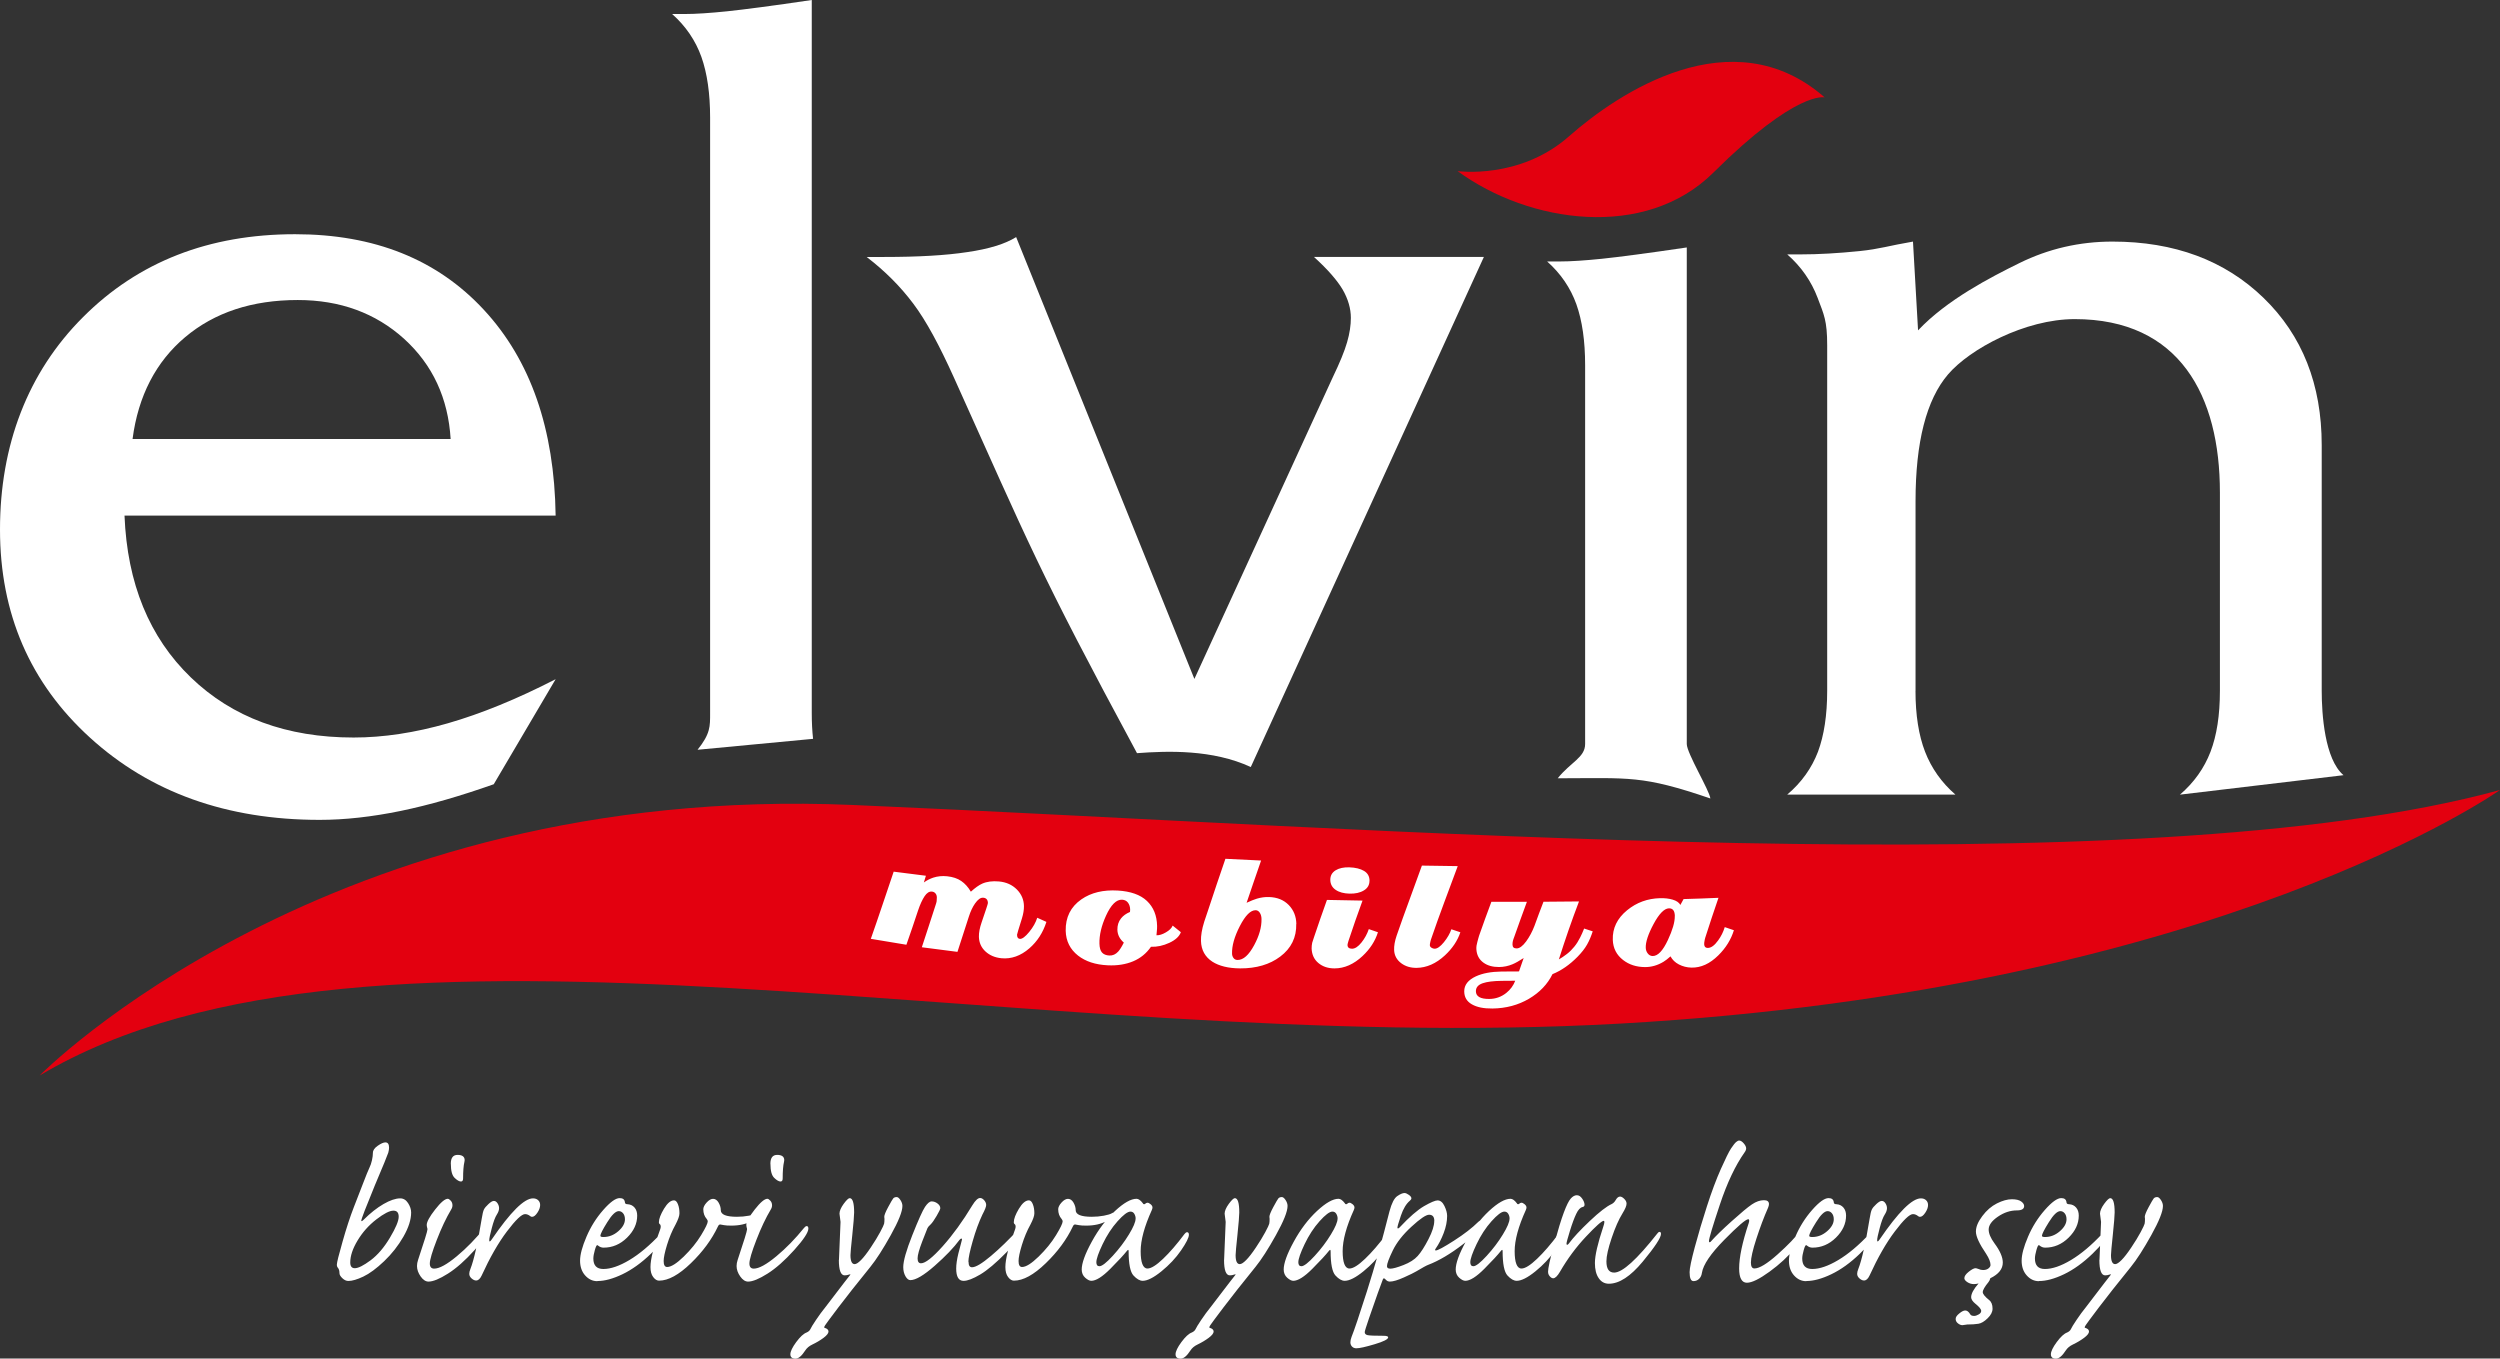 <?xml version="1.0" encoding="UTF-8"?>
<svg id="Layer_1" xmlns="http://www.w3.org/2000/svg" viewBox="0 0 477.88 259.68">
  <rect x="0" y="0" width="477.88" height="259.68" fill="#333333" stroke="none"/>
  <defs>
    <style>
      .cls-1 {
        fill: #e3000f;
        fill-rule: evenodd;
      }

      .cls-2 {
        fill: #fff;
      }
    </style>
  </defs>
  <path class="cls-2" d="M25.34,83.91h60.8c-.48-7.8-3.43-14.17-8.89-19.14-5.46-4.93-12.24-7.42-20.33-7.42-8.73,0-15.91,2.37-21.53,7.1-5.58,4.7-8.97,11.22-10.05,19.45M23.8,98.56c.52,12.97,4.75,23.29,12.69,30.94,7.93,7.65,18.3,11.48,31.1,11.48,5.69,0,11.71-.91,18.04-2.73,6.32-1.82,13.21-4.63,20.58-8.42l-11.83,20.08c-6.4,2.26-12.31,3.97-17.78,5.1-5.5,1.13-10.67,1.71-15.49,1.71-17.78,0-32.41-5.25-43.9-15.71C5.73,130.56,0,117.29,0,101.22s5.28-30.03,15.87-40.6c10.55-10.57,24.06-15.85,40.53-15.85,15.16,0,27.17,4.81,36.11,14.47,8.91,9.62,13.47,22.74,13.7,39.32H23.8Z"/>
  <path class="cls-2" d="M155.17,136.3c0,1.75.08,3.4.25,4.93l-22.08,2.09c2.46-3.08,2.4-4.45,2.4-7.03V22.52c0-4.65-.56-8.53-1.67-11.65-1.12-3.13-2.99-5.88-5.59-8.19h2.31c2.24,0,4.95-.19,8.19-.52,3.24-.34,8.61-1.04,16.19-2.16v136.3Z"/>
  <path class="cls-2" d="M283.65,49.11l-44.56,97.51c-7.3-3.38-15.86-3.09-21.75-2.65-18.98-35.19-20.67-40.02-35.02-71.85-2.75-6.09-5.27-10.79-7.74-14.07-2.45-3.27-5.41-6.25-8.92-8.93h3.35c6.48,0,11.78-.3,15.89-.93,4.15-.6,7.24-1.56,9.34-2.87l34.07,84.46,26.45-57.66c1.33-2.76,2.25-4.99,2.74-6.7.5-1.71.72-3.28.72-4.65,0-1.79-.53-3.61-1.56-5.4-1.03-1.75-2.86-3.87-5.49-6.25h32.47Z"/>
  <path class="cls-2" d="M366.15,132.05c0,4.64.62,8.52,1.83,11.65,1.21,3.12,3.14,5.88,5.8,8.19h-32.15c2.73-2.31,4.68-5.06,5.88-8.19,1.16-3.13,1.76-7,1.76-11.65v-66.04c0-4.73-.62-5.87-1.83-9.08-1.21-3.19-3.14-5.96-5.8-8.3h2.43c3.59,0,7.38-.23,11.34-.63,4-.41,5.51-1.01,10.26-1.82l.97,16.97c5.5-5.84,13.84-10.14,19.41-12.88,5.53-2.72,11.45-4.09,17.74-4.09,11.83,0,21.48,3.58,28.89,10.76,7.41,7.18,11.12,16.57,11.12,28.14v46.97c0,4.44.56,13.08,4.17,16.13l-31.27,3.72c2.69-2.31,4.64-5.06,5.84-8.19,1.2-3.13,1.8-7,1.8-11.65v-37.93c0-18.46-7.68-33.13-27.76-33.13-9.51,0-20.09,5.74-24.21,10.57-4.14,4.84-6.21,12.92-6.21,24.23v36.26Z"/>
  <path class="cls-2" d="M322.43,142.22c0,1.75,4.35,8.88,4.51,10.41-13.08-4.47-15.38-3.88-29.18-3.86,2.46-3.08,5.24-3.97,5.24-6.55v-72.4c0-4.65-.56-8.53-1.67-11.65-1.12-3.13-2.99-5.88-5.59-8.19h2.31c2.24,0,4.95-.19,8.19-.52,3.24-.34,8.61-1.04,16.19-2.16v94.92Z"/>
  <path class="cls-1" d="M278.62,32.71s11.88,1.66,21.27-6.63c9.39-8.29,31.22-22.93,48.9-7.46,0,0-5.33-1.46-21.27,14.37-13.01,12.92-35.16,9.75-48.9-.28"/>
  <path class="cls-1" d="M7.57,205.59s55.01-56,155.37-51.72c100.37,4.29,245.89,16.07,314.93-2.86,0,0-53.83,38.22-168.13,44.65-114.3,6.43-238.68-27.83-302.17,9.93"/>
  <path class="cls-2" d="M320.15,175.1c-.02-1-.39-1.49-1.14-1.47-.88.03-1.87,1.03-2.93,3.01-1.05,1.96-1.54,3.49-1.49,4.56.02.41.15.77.4,1.08.24.3.54.46.92.47,1,0,1.95-1.01,2.91-3.06.87-1.87,1.34-3.4,1.32-4.59M331.44,177.81c-.54,1.76-1.52,3.37-2.98,4.81-1.62,1.6-3.32,2.38-5.14,2.34-.87-.02-1.67-.23-2.39-.6-.73-.38-1.25-.89-1.61-1.55-.51.46-.95.8-1.33,1.03-1.15.7-2.35,1.03-3.56,1.02-1.65-.01-3.03-.47-4.17-1.35-1.24-.96-1.91-2.23-1.97-3.84-.08-2.23.84-4.12,2.73-5.67,1.82-1.49,3.92-2.25,6.3-2.31.88-.02,1.68.06,2.42.28.74.22,1.21.55,1.47,1.01.21-.37.4-.74.61-1.12,2.23-.06,4.44-.14,6.67-.24-.89,2.56-1.72,5.11-2.53,7.63-.06.17-.09.38-.14.62-.05.25-.07.47-.06.66.03.45.25.67.69.67.63,0,1.29-.48,1.97-1.43.57-.78,1-1.64,1.27-2.55.57.2,1.14.39,1.73.59ZM289.64,187.47c-.87,0-1.72.01-2.56.02-1.62.02-2.84.17-3.67.46-.86.3-1.29.8-1.29,1.52,0,1,.86,1.5,2.57,1.48,1.21-.01,2.3-.4,3.24-1.15.81-.65,1.36-1.42,1.71-2.33ZM304.46,178c-.3.93-.65,1.79-1.09,2.56-.45.79-1.05,1.54-1.81,2.32-1.51,1.54-3.12,2.65-4.8,3.33-.95,1.93-2.44,3.49-4.5,4.71-2.05,1.2-4.38,1.83-6.98,1.86-1.65.02-2.95-.24-3.93-.8-.98-.56-1.46-1.39-1.46-2.5,0-1.21.75-2.16,2.21-2.84,1.29-.6,2.93-.9,4.91-.93,1.11-.01,2.23-.02,3.35-.02.3-.85.59-1.7.89-2.56-.86.55-1.55.95-2.13,1.19-.81.34-1.67.52-2.57.53-1.2,0-2.18-.26-2.96-.82-.86-.61-1.32-1.48-1.38-2.61-.02-.44.05-.9.19-1.37.14-.47.22-.88.33-1.19.76-2.17,1.54-4.32,2.35-6.48,2.26,0,4.53,0,6.79,0-.84,2.25-1.63,4.5-2.43,6.74-.09.25-.19.49-.25.74-.06.25-.08.49-.07.74.02.46.26.69.79.69.55,0,1.16-.45,1.81-1.33.65-.89,1.18-1.89,1.6-2.99.57-1.53,1.11-3.07,1.72-4.6,2.25-.01,4.51-.03,6.79-.06-.7,1.85-1.38,3.7-2.02,5.55-.63,1.84-1.25,3.69-1.83,5.53.48-.27.99-.61,1.53-1.03.55-.42,1-.89,1.42-1.4s.79-1.1,1.13-1.78c.23-.45.48-1.01.75-1.69.52.18,1.07.35,1.62.53ZM279.15,178.21c-.54,1.62-1.52,3.08-2.95,4.41-1.69,1.57-3.51,2.37-5.42,2.39-1.13.01-2.11-.28-2.91-.87-.88-.65-1.34-1.5-1.38-2.55-.03-.78.12-1.69.48-2.74.78-2.25,1.57-4.48,2.4-6.71.83-2.23,1.64-4.46,2.43-6.68,2.28.03,4.56.06,6.85.1-.86,2.33-1.74,4.66-2.61,7.01-.86,2.33-1.72,4.69-2.52,7.05-.07.2-.09.4-.14.58-.05.18-.06.35-.06.49,0,.18.11.34.31.47.2.13.42.2.6.19.52,0,1.1-.42,1.78-1.25.67-.83,1.14-1.65,1.42-2.47.57.2,1.16.39,1.73.58ZM263.4,178.19c-.54,1.72-1.53,3.23-2.95,4.56-1.66,1.56-3.46,2.36-5.35,2.36-1.25,0-2.26-.34-3.08-1.02-.83-.69-1.25-1.61-1.3-2.77-.01-.38.04-.75.11-1.11.02-.08.13-.44.35-1.08.81-2.38,1.61-4.75,2.47-7.11,2.27.04,4.53.09,6.8.13-.94,2.56-1.83,5.12-2.68,7.69-.05.16-.08.29-.11.38-.05.17-.08.31-.08.44.02.46.3.68.86.69.57,0,1.17-.39,1.81-1.19.63-.79,1.09-1.65,1.4-2.56.59.2,1.17.4,1.74.6ZM261.78,168.36c0,.81-.36,1.42-1.08,1.85-.72.44-1.65.64-2.75.61-1.07-.03-1.96-.26-2.63-.72-.67-.45-1.03-1.1-1.03-1.94,0-.8.35-1.39,1.03-1.81.66-.4,1.54-.59,2.59-.56,1.2.04,2.13.27,2.83.69.7.42,1.04,1.04,1.05,1.86ZM241.14,175.67c0-.47-.12-.87-.32-1.19-.21-.32-.47-.48-.79-.49-.97-.02-1.97.98-3.03,3.03-1.05,2.04-1.54,3.81-1.49,5.3.01.32.12.6.3.83.18.23.42.34.74.35,1.12.01,2.16-.93,3.18-2.82.96-1.78,1.44-3.44,1.41-5.01ZM247.78,176.6c.06,2.59-.96,4.68-3.07,6.26-2,1.51-4.57,2.26-7.64,2.25-2.28-.01-4.06-.47-5.32-1.28-1.4-.91-2.13-2.23-2.18-3.96-.03-.99.16-2.23.63-3.71.32-1,.58-1.7.71-2.11.54-1.66,1.1-3.32,1.65-4.96.55-1.64,1.14-3.29,1.68-4.93,2.27.12,4.53.23,6.82.33-.46,1.34-.94,2.68-1.39,4.03-.45,1.34-.92,2.7-1.38,4.05.79-.37,1.44-.63,1.97-.79.78-.23,1.56-.34,2.33-.31,1.57.05,2.81.56,3.76,1.53.94.97,1.42,2.18,1.45,3.61ZM216,174.32c.02-.09.03-.24.03-.44,0-.54-.16-.99-.42-1.34-.27-.35-.64-.53-1.11-.56-1.1-.06-2.13.96-3.09,3.07-.88,1.94-1.29,3.72-1.25,5.33.02.79.19,1.37.5,1.71.32.35.79.53,1.39.56.65.03,1.21-.22,1.7-.76.29-.32.67-.9,1.07-1.71-.79-.69-1.21-1.51-1.23-2.46-.01-.84.21-1.55.69-2.16.41-.52.98-.93,1.73-1.24ZM225.73,178.17c-.29.82-1.02,1.5-2.2,2.05-1.19.55-2.35.8-3.52.76-.88,1.27-2.01,2.19-3.42,2.78-1.39.58-3.02.85-4.83.76-2.37-.11-4.26-.74-5.68-1.85-1.52-1.19-2.32-2.78-2.37-4.74-.05-2.58.95-4.59,2.99-6.01,1.88-1.31,4.21-1.85,6.98-1.69,2.43.15,4.29.79,5.55,1.98,1.27,1.2,1.91,2.79,1.95,4.8,0,.36-.01.69-.05.99-.04.3-.06.56-.07.78.53.02,1.12-.16,1.79-.55.68-.39,1.12-.82,1.31-1.3.51.42,1.03.83,1.55,1.25ZM200.02,176.24c-.65,2.03-1.73,3.71-3.26,5.04-1.66,1.44-3.45,2.07-5.33,1.89-1.22-.12-2.23-.54-3.04-1.28-.8-.73-1.24-1.67-1.27-2.81-.02-.81.16-1.73.52-2.77.79-2.31,1.2-3.53,1.2-3.69-.01-.62-.3-.96-.87-1.02-.53-.05-1.05.33-1.6,1.12-.46.66-.85,1.49-1.17,2.49-.72,2.25-1.45,4.5-2.18,6.74-2.27-.29-4.54-.58-6.81-.88.89-2.66,1.73-5.33,2.61-8,.12-.36.2-.62.22-.78.02-.17.04-.41.04-.73,0-.32-.09-.58-.26-.78-.17-.2-.37-.31-.66-.35-.52-.06-.99.24-1.42.88-.43.65-.86,1.56-1.25,2.73-.73,2.2-1.46,4.38-2.23,6.55-2.29-.38-4.54-.75-6.8-1.13.75-2.12,1.47-4.25,2.19-6.38.72-2.14,1.44-4.29,2.18-6.46,2.04.27,4.09.53,6.16.78-.14.42-.27.85-.39,1.28.61-.43,1.21-.72,1.8-.92.81-.26,1.69-.36,2.64-.26,1.1.12,1.99.41,2.71.91.7.48,1.32,1.16,1.83,2.04.82-.74,1.54-1.26,2.17-1.54.87-.39,1.96-.53,3.19-.42,1.42.13,2.54.64,3.44,1.54.88.89,1.33,1.95,1.35,3.17.01.71-.12,1.5-.39,2.37-.62,1.97-.93,3-.93,3.1,0,.51.18.77.55.8.43.03,1.03-.41,1.78-1.33.75-.92,1.25-1.82,1.53-2.71.57.26,1.16.52,1.73.78Z"/>
  <path class="cls-2" d="M288.56,232.94c0-.32-.08-.62-.25-.91-.17-.29-.42-.43-.75-.43-.54,0-1.36.62-2.46,1.85-1.1,1.23-2.05,2.69-2.85,4.37-.8,1.68-1.2,2.83-1.2,3.46,0,.51.2.76.59.76.48,0,1.33-.66,2.54-1.98,1.21-1.32,2.24-2.68,3.09-4.08.86-1.4,1.28-2.41,1.28-3.03M278.26,242.68c0-1.2.64-2.99,1.93-5.34,1.29-2.36,2.77-4.3,4.44-5.86,1.67-1.55,3.04-2.33,4.11-2.33.38,0,.78.29,1.22.87.03.12.11.17.24.17.07,0,.14-.03.2-.09.14-.13.29-.2.43-.2.16,0,.36.09.6.29.24.2.36.41.36.62,0,.13-.04.3-.13.5-1.42,3.13-2.13,5.75-2.13,7.87s.43,3.3,1.3,3.3c.7,0,1.69-.62,2.98-1.85,1.29-1.23,2.66-2.82,4.11-4.76.17-.22.33-.33.48-.33.23,0,.35.16.35.48,0,.55-.5,1.55-1.5,3-1,1.45-2.25,2.78-3.74,3.99-1.49,1.21-2.69,1.82-3.59,1.82-.55,0-1.14-.34-1.76-1.01-.62-.67-.93-2.22-.93-4.64,0-.17-.03-.26-.09-.26s-.14.07-.26.22c-.57.72-1.61,1.86-3.14,3.39-1.53,1.54-2.75,2.3-3.65,2.3-.33,0-.72-.2-1.16-.59-.44-.39-.67-.92-.67-1.59ZM274.17,233.37c0-.78-.33-1.17-1-1.17-.58,0-1.7.75-3.35,2.27-1.65,1.51-2.85,3.04-3.59,4.57-.74,1.53-1.11,2.53-1.11,2.99,0,.32.22.48.65.48.48,0,1.31-.23,2.5-.69,1.19-.46,2.1-1.04,2.73-1.74.63-.7,1.31-1.77,2.05-3.2.74-1.43,1.11-2.6,1.11-3.5ZM267.24,234.81c.09,0,.2-.07.33-.22,1.83-1.96,3.38-3.3,4.65-4.04,1.28-.73,2.13-1.09,2.57-1.09.54,0,.98.36,1.32,1.07.34.71.51,1.34.51,1.89,0,1.04-.22,2.14-.66,3.29-.44,1.15-.95,2.13-1.51,2.93-.09.12-.13.21-.13.28s.04.11.13.11c.38,0,1.54-.63,3.49-1.88,1.95-1.25,3.49-2.45,4.64-3.59.17-.17.32-.26.43-.26.17,0,.26.13.26.39,0,.93-1.2,2.31-3.62,4.16-2.41,1.85-4.63,3.16-6.65,3.93-.33.12-1.1.54-2.3,1.26-.38.23-1.15.61-2.33,1.14-1.18.53-2.08.8-2.69.8-.3,0-.55-.11-.74-.32-.19-.21-.33-.31-.41-.31-.06,0-.12.07-.2.22-.07.14-.39,1.01-.96,2.61l-1.67,4.78c-.55,1.61-.83,2.5-.83,2.67,0,.32.19.51.56.59.37.08,1.37.12,3.01.12.61,0,.91.1.91.3,0,.36-.86.8-2.57,1.31-1.71.51-2.88.78-3.52.78-.35,0-.62-.12-.83-.34-.2-.22-.3-.49-.3-.79s.07-.64.22-1.04c.52-1.29,1.51-4.22,2.96-8.78,1.45-4.57,2.88-9.65,4.3-15.26.41-1.52.9-2.49,1.48-2.88.58-.4,1.04-.59,1.39-.59.22,0,.49.12.82.35.33.23.49.45.49.65,0,.16-.1.32-.3.48-.68.57-1.25,1.51-1.7,2.83-.45,1.33-.67,2.09-.67,2.3,0,.12.04.17.13.17ZM255.69,232.94c0-.32-.08-.62-.25-.91-.17-.29-.42-.43-.75-.43-.54,0-1.36.62-2.46,1.85-1.1,1.23-2.05,2.69-2.85,4.37-.8,1.68-1.2,2.83-1.2,3.46,0,.51.2.76.59.76.48,0,1.33-.66,2.54-1.98,1.21-1.32,2.24-2.68,3.09-4.08.86-1.4,1.28-2.41,1.28-3.03ZM245.38,242.68c0-1.2.64-2.99,1.93-5.34,1.29-2.36,2.77-4.3,4.44-5.86,1.67-1.55,3.04-2.33,4.11-2.33.38,0,.78.29,1.22.87.03.12.11.17.24.17.07,0,.14-.03.2-.09.14-.13.29-.2.43-.2.16,0,.36.09.6.29.24.2.36.41.36.62,0,.13-.04.3-.13.5-1.42,3.13-2.13,5.75-2.13,7.87s.43,3.3,1.3,3.3c.7,0,1.69-.62,2.98-1.85,1.29-1.23,2.66-2.82,4.11-4.76.17-.22.33-.33.48-.33.23,0,.35.16.35.48,0,.55-.5,1.55-1.5,3-1,1.45-2.25,2.78-3.74,3.99-1.49,1.21-2.69,1.82-3.59,1.82-.55,0-1.14-.34-1.76-1.01-.62-.67-.93-2.22-.93-4.64,0-.17-.03-.26-.09-.26s-.14.07-.26.22c-.57.72-1.61,1.86-3.14,3.39-1.53,1.54-2.75,2.3-3.65,2.3-.33,0-.72-.2-1.16-.59-.44-.39-.67-.92-.67-1.59ZM233.99,240.81l.3-7.24-.2-1.57c0-.52.27-1.15.8-1.88.54-.73.92-1.09,1.15-1.09.57,0,.85.91.85,2.74,0,.62-.12,2.05-.35,4.28-.23,2.17-.35,3.46-.35,3.87,0,1.15.27,1.72.8,1.72.3,0,.71-.26,1.22-.78.51-.51,1.13-1.31,1.86-2.4.73-1.09,1.33-2.07,1.79-2.93.46-.87.72-1.41.76-1.61.04-.2.07-.51.07-.93-.03-.13-.04-.26-.04-.39,0-.32.25-.94.75-1.87.5-.93.82-1.48.96-1.65.15-.17.37-.26.67-.26.22,0,.46.19.71.57.25.38.38.75.38,1.13,0,1.06-.74,2.91-2.22,5.57-1.48,2.66-2.78,4.69-3.91,6.08-2.55,3.15-4.59,5.73-6.12,7.75-1.53,2.02-2.36,3.15-2.5,3.37-.14.22-.21.37-.21.43s.04.09.13.11c.46.14.7.38.7.7s-.31.73-.94,1.2c-.63.47-1.35.9-2.14,1.28-.59.28-1.04.65-1.35,1.13-.67,1.04-1.29,1.57-1.87,1.57-.65,0-.98-.28-.98-.83s.38-1.33,1.12-2.34c.75-1.01,1.41-1.62,1.99-1.83.33-.15.57-.35.7-.61.14-.32.51-.92,1.1-1.8.59-.88,1.19-1.7,1.81-2.46l3.54-4.63c.43-.57.77-.99,1-1.28l.2-.26s.01-.05,0-.07l-.02-.02-.15.04c-.35.12-.65.17-.91.17-.74,0-1.11-.99-1.11-2.96ZM217.08,232.94c0-.32-.08-.62-.25-.91-.17-.29-.42-.43-.75-.43-.54,0-1.36.62-2.46,1.85-1.1,1.23-2.05,2.69-2.85,4.37-.8,1.68-1.2,2.83-1.2,3.46,0,.51.2.76.59.76.48,0,1.33-.66,2.54-1.98,1.21-1.32,2.24-2.68,3.09-4.08.86-1.4,1.28-2.41,1.28-3.03ZM206.77,242.68c0-1.2.64-2.99,1.93-5.34,1.29-2.36,2.77-4.3,4.44-5.86,1.67-1.55,3.04-2.33,4.11-2.33.38,0,.78.29,1.22.87.03.12.11.17.24.17.07,0,.14-.03.2-.09.14-.13.29-.2.43-.2.16,0,.36.09.6.29.24.2.36.41.36.62,0,.13-.04.3-.13.5-1.42,3.13-2.13,5.75-2.13,7.87s.43,3.3,1.3,3.3c.7,0,1.69-.62,2.98-1.85,1.29-1.23,2.66-2.82,4.11-4.76.17-.22.33-.33.48-.33.23,0,.35.16.35.48,0,.55-.5,1.55-1.5,3-1,1.45-2.25,2.78-3.74,3.99-1.49,1.21-2.69,1.82-3.59,1.82-.55,0-1.14-.34-1.76-1.01-.62-.67-.93-2.22-.93-4.64,0-.17-.03-.26-.09-.26s-.14.07-.26.22c-.57.72-1.61,1.86-3.14,3.39-1.53,1.54-2.75,2.3-3.65,2.3-.33,0-.72-.2-1.16-.59-.44-.39-.67-.92-.67-1.59ZM202.27,231.2c0-.42.22-.87.65-1.34.43-.47.84-.7,1.22-.7.42,0,.78.24,1.06.72.28.49.42.97.42,1.45,0,.84,1.03,1.26,3.09,1.26.78,0,1.55-.07,2.3-.21.75-.14,1.28-.3,1.57-.49.12-.07.22-.11.3-.11.13,0,.2.08.2.24,0,.35-.52.81-1.57,1.39-1.05.58-2.35.87-3.88.87-.62,0-1.09-.03-1.39-.09l-.74-.13c-.17,0-.32.13-.43.39-1.16,2.46-2.88,4.81-5.17,7.02-2.29,2.22-4.32,3.33-6.09,3.33-.39,0-.76-.23-1.11-.69-.35-.46-.52-1.09-.52-1.9,0-1.55.62-3.95,1.85-7.2.07-.2.11-.38.11-.54s-.04-.3-.11-.41c-.16-.09-.24-.23-.24-.43,0-.64.33-1.49.97-2.57.65-1.07,1.28-1.61,1.92-1.61.3,0,.56.25.75.75.2.5.29,1.08.29,1.73,0,.48-.25,1.19-.74,2.13-.67,1.2-1.21,2.51-1.64,3.91-.43,1.41-.64,2.43-.64,3.07,0,.77.22,1.15.67,1.15.75,0,1.81-.67,3.17-1.99,1.36-1.33,2.47-2.69,3.32-4.09.85-1.4,1.27-2.28,1.27-2.64,0-.15-.07-.3-.2-.46-.43-.49-.65-1.1-.65-1.83ZM185.14,241.2c0,.7.22,1.04.67,1.04.7,0,1.9-.72,3.6-2.15,1.7-1.43,3.47-3.15,5.31-5.16.15-.17.28-.26.41-.26.22,0,.33.17.33.5,0,.72-1.01,2.12-3.03,4.17-2.02,2.06-3.71,3.49-5.07,4.29-1.36.8-2.41,1.21-3.17,1.21-.94,0-1.41-.78-1.41-2.35,0-.8.14-1.75.41-2.87l.7-2.67c0-.13-.04-.2-.13-.2s-.2.09-.35.26c-1.07,1.46-2.65,3.11-4.73,4.94-2.08,1.83-3.64,2.75-4.67,2.75-.33,0-.64-.25-.92-.73-.28-.49-.43-1.07-.43-1.75,0-1.17.58-3.21,1.73-6.11s1.96-4.7,2.43-5.41c.47-.7.89-1.05,1.27-1.05s.77.13,1.12.4c.36.27.53.57.53.91,0,.17-.23.66-.7,1.46-.47.8-.85,1.34-1.12,1.6-.35.32-.56.57-.63.74l-1,2.54c-.59,1.54-.89,2.62-.89,3.24s.22.94.65.94c.83,0,2.21-1.09,4.15-3.26,1.94-2.17,3.83-4.78,5.67-7.83.57-.93,1.06-1.39,1.48-1.39.26,0,.52.14.78.43.25.29.38.59.38.91s-.24.93-.72,1.83c-.68,1.44-1.3,3.12-1.85,5.05-.55,1.93-.83,3.25-.83,3.95ZM160.37,240.81l.3-7.24-.2-1.57c0-.52.27-1.15.8-1.88.54-.73.92-1.09,1.15-1.09.57,0,.85.91.85,2.74,0,.62-.12,2.05-.35,4.28-.23,2.17-.35,3.46-.35,3.87,0,1.15.27,1.72.8,1.72.3,0,.71-.26,1.22-.78.51-.51,1.13-1.31,1.86-2.4.73-1.09,1.33-2.07,1.79-2.93.46-.87.72-1.41.76-1.61.04-.2.07-.51.07-.93-.03-.13-.04-.26-.04-.39,0-.32.25-.94.75-1.87.5-.93.82-1.48.96-1.65.15-.17.37-.26.67-.26.22,0,.46.19.71.57.25.38.38.75.38,1.13,0,1.06-.74,2.91-2.22,5.57-1.48,2.66-2.78,4.69-3.91,6.08-2.55,3.15-4.59,5.73-6.12,7.75-1.53,2.02-2.36,3.15-2.5,3.37-.14.22-.21.37-.21.43s.04.09.13.11c.46.14.7.38.7.7s-.31.73-.94,1.2c-.63.47-1.35.9-2.15,1.28-.59.28-1.04.65-1.35,1.13-.67,1.04-1.29,1.57-1.87,1.57-.65,0-.98-.28-.98-.83s.38-1.33,1.12-2.34c.75-1.01,1.41-1.62,1.99-1.83.33-.15.57-.35.7-.61.14-.32.51-.92,1.1-1.8.59-.88,1.19-1.7,1.81-2.46l3.54-4.63c.43-.57.77-.99,1-1.28l.2-.26s.01-.05,0-.07l-.02-.02-.15.04c-.35.12-.65.17-.91.17-.74,0-1.11-.99-1.11-2.96ZM154.52,234.85c0,.72-.9,2.09-2.7,4.09-1.8,2-3.51,3.51-5.11,4.52-1.6,1.01-2.84,1.52-3.71,1.52-.54,0-1.04-.33-1.5-.98-.46-.65-.7-1.32-.7-2,0-.38.07-.76.2-1.15,1.2-3.59,1.8-5.54,1.8-5.85,0-.12-.02-.24-.07-.37-.04-.17-.07-.33-.07-.48,0-.59.54-1.58,1.61-2.95,1.07-1.37,1.88-2.05,2.41-2.05.16,0,.35.12.57.36.22.24.33.54.33.88,0,.28-.08.54-.24.8-.96,1.61-1.88,3.55-2.76,5.83-.88,2.28-1.33,3.78-1.33,4.5,0,.65.28.98.83.98.99,0,2.43-.79,4.32-2.36,1.89-1.57,3.65-3.38,5.29-5.42.19-.23.36-.35.5-.35.22,0,.33.16.33.48ZM147.26,222.46c0-1.13.43-1.7,1.3-1.7s1.35.33,1.35,1c0,.1-.01.2-.04.3-.17.72-.26,1.8-.26,3.22,0,.38-.14.57-.41.57-.32,0-.72-.23-1.2-.69-.49-.46-.73-1.36-.73-2.7ZM134.43,231.2c0-.42.22-.87.65-1.34.43-.47.84-.7,1.22-.7.42,0,.78.24,1.06.72.28.49.42.97.42,1.45,0,.84,1.03,1.26,3.09,1.26.78,0,1.55-.07,2.3-.21.75-.14,1.28-.3,1.57-.49.12-.07.22-.11.3-.11.13,0,.2.08.2.24,0,.35-.52.81-1.57,1.39-1.05.58-2.35.87-3.88.87-.62,0-1.09-.03-1.39-.09l-.74-.13c-.17,0-.32.13-.43.39-1.16,2.46-2.88,4.81-5.17,7.02-2.29,2.22-4.32,3.33-6.09,3.33-.39,0-.76-.23-1.11-.69-.35-.46-.52-1.09-.52-1.9,0-1.55.62-3.95,1.85-7.2.07-.2.11-.38.11-.54s-.04-.3-.11-.41c-.16-.09-.24-.23-.24-.43,0-.64.33-1.49.97-2.57.65-1.07,1.28-1.61,1.92-1.61.3,0,.56.25.75.75.2.5.29,1.08.29,1.73,0,.48-.25,1.19-.74,2.13-.67,1.2-1.21,2.51-1.64,3.91-.43,1.41-.64,2.43-.64,3.07,0,.77.22,1.15.67,1.15.75,0,1.81-.67,3.17-1.99,1.36-1.33,2.47-2.69,3.32-4.09.85-1.4,1.27-2.28,1.27-2.64,0-.15-.07-.3-.2-.46-.43-.49-.65-1.1-.65-1.83ZM114.76,236.22c0,.16.19.24.57.24,1.06,0,2.01-.37,2.86-1.11.85-.74,1.27-1.5,1.27-2.28,0-.48-.12-.86-.35-1.14-.23-.28-.51-.42-.83-.42-.59,0-1.33.7-2.2,2.12-.88,1.41-1.32,2.28-1.32,2.6ZM114.19,244.9c-.9,0-1.67-.36-2.33-1.09-.65-.72-.98-1.67-.98-2.83s.41-2.67,1.22-4.57c.81-1.9,1.88-3.61,3.21-5.12,1.33-1.51,2.37-2.27,3.14-2.27.61,0,.94.26,1,.78,0,.26.17.39.52.39.54.03.98.24,1.32.63.34.39.51.91.51,1.54,0,1.54-.64,2.94-1.94,4.22-1.3,1.28-2.8,1.91-4.49,1.91-.38,0-.72-.13-1.04-.39-.07-.06-.13-.09-.17-.09-.13,0-.28.32-.46.96-.18.64-.28,1.18-.28,1.6,0,1.33.64,2,1.91,2,1.41,0,3.07-.57,4.98-1.71,1.91-1.14,3.91-2.81,5.98-5.03.17-.19.33-.28.48-.28.23,0,.35.15.35.46,0,.7-.9,1.91-2.7,3.65-1.8,1.74-3.62,3.04-5.43,3.91-1.81.87-3.41,1.3-4.78,1.3ZM93.62,237.29c.09,0,.22-.13.39-.39,3.57-5.22,6.19-7.83,7.87-7.83.42,0,.75.12,1,.36.25.24.37.54.37.91,0,.45-.17.93-.52,1.46-.35.53-.69.8-1.02.8-.13,0-.25-.04-.35-.13-.32-.26-.65-.39-1-.39-.64,0-1.79,1.1-3.46,3.31-1.67,2.21-3.28,5.04-4.85,8.47-.29.61-.64.91-1.04.91-.28,0-.56-.13-.86-.39-.3-.26-.45-.56-.45-.89,0-.25.07-.56.22-.93.67-1.68,1.39-4.9,2.17-9.65.13-.84.27-1.41.41-1.7.14-.29.42-.64.86-1.04.43-.41.78-.61,1.04-.61.28,0,.51.15.71.46.2.31.29.62.29.93,0,.38-.15.78-.43,1.22-.32.49-.64,1.35-.96,2.57-.33,1.22-.49,2-.49,2.35,0,.15.04.22.11.22ZM93.43,234.85c0,.72-.9,2.09-2.7,4.09-1.8,2-3.51,3.51-5.11,4.52-1.6,1.01-2.84,1.52-3.71,1.52-.54,0-1.04-.33-1.5-.98-.46-.65-.7-1.32-.7-2,0-.38.07-.76.2-1.15,1.2-3.59,1.8-5.54,1.8-5.85,0-.12-.02-.24-.07-.37-.04-.17-.07-.33-.07-.48,0-.59.54-1.58,1.61-2.95,1.07-1.37,1.88-2.05,2.41-2.05.16,0,.35.12.57.36.22.24.33.54.33.88,0,.28-.08.54-.24.8-.96,1.61-1.88,3.55-2.76,5.83-.88,2.28-1.33,3.78-1.33,4.5,0,.65.28.98.83.98.99,0,2.43-.79,4.32-2.36,1.89-1.57,3.65-3.38,5.29-5.42.19-.23.36-.35.5-.35.22,0,.33.16.33.48ZM86.17,222.46c0-1.13.43-1.7,1.3-1.7s1.35.33,1.35,1c0,.1-.01.2-.04.3-.17.72-.26,1.8-.26,3.22,0,.38-.14.57-.41.57-.32,0-.72-.23-1.2-.69-.49-.46-.73-1.36-.73-2.7ZM75.21,231.42c-.74,0-1.83.56-3.28,1.68-1.45,1.12-2.64,2.46-3.57,4.01-.94,1.55-1.41,2.96-1.41,4.22,0,.72.29,1.09.87,1.09.67,0,1.67-.51,3.02-1.51,1.35-1.01,2.58-2.45,3.7-4.33,1.12-1.88,1.67-3.2,1.67-3.99s-.33-1.17-1-1.17ZM69.14,233.42c.07,0,.21-.1.41-.3,1.25-1.25,2.5-2.23,3.75-2.96,1.25-.72,2.32-1.09,3.2-1.09.61,0,1.11.3,1.5.9.39.6.59,1.2.59,1.8,0,1.36-.49,2.91-1.48,4.63-.99,1.72-2.21,3.28-3.68,4.68-1.47,1.4-2.8,2.38-3.98,2.94-1.18.56-2.14.84-2.86.84-.39,0-.77-.17-1.14-.52-.37-.35-.56-.67-.56-.96,0-.45-.1-.8-.3-1.04-.13-.13-.2-.33-.2-.61,0-.38.36-1.84,1.09-4.39.72-2.55,1.44-4.74,2.15-6.57l1.78-4.59c.58-1.52.98-2.5,1.19-2.93.21-.43.38-.91.5-1.46.12-.54.18-1.01.18-1.42,0-.48.31-.93.93-1.36.62-.43,1.1-.64,1.46-.64.46,0,.7.33.7,1,0,.28-.05.59-.15.96-.1.36-.96,2.46-2.59,6.31-1.71,4.16-2.57,6.39-2.57,6.7,0,.06.02.09.07.09Z"/>
  <path class="cls-2" d="M401.32,240.81l.3-7.24-.2-1.57c0-.52.27-1.15.8-1.88.54-.73.92-1.09,1.15-1.09.57,0,.85.91.85,2.74,0,.62-.12,2.05-.35,4.28-.23,2.17-.35,3.46-.35,3.87,0,1.15.27,1.72.8,1.72.3,0,.71-.26,1.22-.78.51-.51,1.13-1.31,1.86-2.4.73-1.09,1.33-2.07,1.79-2.93.46-.87.72-1.41.76-1.61.04-.2.07-.51.07-.93-.03-.13-.04-.26-.04-.39,0-.32.25-.94.75-1.87.5-.93.82-1.48.96-1.65.15-.17.37-.26.67-.26.22,0,.46.19.71.57.25.38.38.75.38,1.13,0,1.06-.74,2.91-2.22,5.57-1.48,2.66-2.78,4.69-3.91,6.08-2.55,3.15-4.59,5.73-6.12,7.75-1.53,2.02-2.36,3.15-2.5,3.37-.14.22-.21.37-.21.43s.04.09.13.11c.46.14.7.38.7.7s-.31.73-.94,1.2c-.63.47-1.35.9-2.15,1.28-.59.28-1.04.65-1.35,1.13-.67,1.04-1.29,1.57-1.87,1.57-.65,0-.98-.28-.98-.83s.38-1.33,1.12-2.34c.75-1.01,1.41-1.62,1.99-1.83.33-.15.57-.35.7-.61.14-.32.51-.92,1.1-1.8.59-.88,1.19-1.7,1.81-2.46l3.54-4.63c.43-.57.77-.99,1-1.28l.2-.26s.01-.05,0-.07l-.02-.02-.15.04c-.35.12-.65.17-.91.17-.74,0-1.11-.99-1.11-2.96M390.32,236.22c0,.16.19.24.57.24,1.06,0,2.01-.37,2.86-1.11s1.27-1.5,1.27-2.28c0-.48-.12-.86-.35-1.14-.23-.28-.51-.42-.83-.42-.59,0-1.33.7-2.2,2.12-.88,1.41-1.32,2.28-1.32,2.6ZM389.75,244.9c-.9,0-1.67-.36-2.33-1.09-.65-.72-.98-1.67-.98-2.83s.41-2.67,1.22-4.57c.81-1.9,1.88-3.61,3.21-5.12,1.33-1.51,2.37-2.27,3.14-2.27.61,0,.94.26,1,.78,0,.26.17.39.52.39.54.03.98.24,1.32.63.34.39.51.91.51,1.54,0,1.54-.64,2.94-1.94,4.22-1.3,1.28-2.8,1.91-4.49,1.91-.38,0-.72-.13-1.04-.39-.07-.06-.13-.09-.17-.09-.13,0-.28.32-.46.96-.18.64-.28,1.18-.28,1.6,0,1.33.64,2,1.91,2,1.41,0,3.07-.57,4.98-1.71,1.91-1.14,3.91-2.81,5.98-5.03.17-.19.33-.28.48-.28.23,0,.35.15.35.46,0,.7-.9,1.91-2.7,3.65-1.8,1.74-3.62,3.04-5.43,3.91-1.81.87-3.41,1.3-4.78,1.3ZM378.23,245.33c-.35.09-.65.13-.91.13-.45,0-.86-.12-1.25-.37-.38-.25-.58-.5-.58-.76,0-.38.28-.79.85-1.24.57-.45.99-.67,1.28-.67.1,0,.28.04.52.13.32.15.63.22.93.22.43,0,.78-.11,1.04-.32.25-.21.38-.42.38-.64,0-.57-.28-1.28-.83-2.13-1.3-1.91-1.96-3.33-1.96-4.26s.41-1.87,1.22-2.96c.81-1.09,1.75-1.9,2.8-2.43,1.06-.53,2.01-.79,2.85-.79.8,0,1.39.14,1.78.42s.57.58.57.88c0,.55-.46.83-1.39.83-1.25,0-2.46.4-3.63,1.2-1.17.8-1.76,1.62-1.76,2.46,0,.74.36,1.61,1.09,2.61,1.07,1.43,1.61,2.67,1.61,3.7,0,1.23-.8,2.23-2.39,3-.06.28-.17.52-.35.74-.72.88-1.09,1.52-1.09,1.91,0,.36.41.87,1.22,1.52.43.33.65.88.65,1.65,0,.61-.31,1.22-.94,1.83-.62.61-1.21.96-1.77,1.05-.56.09-1.27.14-2.12.14l-.93.13c-.29,0-.57-.12-.86-.35s-.43-.51-.43-.85.23-.67.69-1.04c.46-.38.83-.57,1.14-.57.36,0,.68.25.96.74.12.2.36.3.74.3.25,0,.54-.09.86-.28.33-.18.49-.41.49-.68,0-.32-.36-.77-1.09-1.35-.55-.45-.83-.87-.83-1.26,0-.68.48-1.57,1.43-2.65ZM358.92,237.29c.09,0,.22-.13.39-.39,3.57-5.22,6.19-7.83,7.87-7.83.42,0,.75.12,1,.36.25.24.37.54.37.91,0,.45-.17.93-.52,1.46-.35.53-.69.8-1.02.8-.13,0-.25-.04-.35-.13-.32-.26-.65-.39-1-.39-.64,0-1.79,1.1-3.46,3.31-1.67,2.21-3.28,5.04-4.85,8.47-.29.61-.64.91-1.04.91-.28,0-.56-.13-.86-.39-.3-.26-.45-.56-.45-.89,0-.25.07-.56.22-.93.67-1.68,1.39-4.9,2.17-9.65.13-.84.27-1.41.41-1.7.14-.29.42-.64.86-1.04.43-.41.78-.61,1.04-.61.28,0,.51.15.71.46.2.31.29.62.29.93,0,.38-.15.78-.43,1.22-.32.49-.64,1.35-.96,2.57-.33,1.22-.49,2-.49,2.35,0,.15.04.22.11.22ZM345.83,236.22c0,.16.19.24.57.24,1.06,0,2.01-.37,2.86-1.11.85-.74,1.27-1.5,1.27-2.28,0-.48-.12-.86-.35-1.14-.23-.28-.51-.42-.83-.42-.59,0-1.33.7-2.2,2.12-.88,1.41-1.32,2.28-1.32,2.6ZM345.27,244.9c-.9,0-1.67-.36-2.33-1.09-.65-.72-.98-1.67-.98-2.83s.41-2.67,1.22-4.57c.81-1.9,1.88-3.61,3.21-5.12,1.33-1.51,2.37-2.27,3.14-2.27.61,0,.94.26,1,.78,0,.26.17.39.52.39.54.03.98.24,1.32.63.34.39.51.91.51,1.54,0,1.54-.64,2.94-1.94,4.22-1.3,1.28-2.8,1.91-4.49,1.91-.38,0-.72-.13-1.04-.39-.07-.06-.13-.09-.17-.09-.13,0-.28.32-.46.96-.18.64-.28,1.18-.28,1.6,0,1.33.64,2,1.91,2,1.41,0,3.07-.57,4.98-1.71,1.91-1.14,3.91-2.81,5.98-5.03.17-.19.33-.28.48-.28.23,0,.35.15.35.46,0,.7-.9,1.91-2.7,3.65-1.8,1.74-3.62,3.04-5.43,3.91-1.81.87-3.41,1.3-4.78,1.3ZM326.81,237.46c.09,0,.2-.09.33-.26.81-.91,2.1-2.17,3.87-3.76,1.77-1.59,3.06-2.67,3.86-3.21.8-.54,1.57-.81,2.31-.81.64,0,.96.25.96.74,0,.2-.06.43-.17.7-.8,1.81-1.54,3.79-2.24,5.94-.7,2.15-1.04,3.67-1.04,4.54,0,.75.22,1.13.67,1.13.94,0,2.41-.89,4.41-2.67,2-1.78,3.47-3.31,4.41-4.6.17-.25.34-.37.5-.37.22,0,.33.16.33.48,0,.62-.64,1.72-1.92,3.29-1.28,1.57-2.89,3.07-4.83,4.48-1.94,1.41-3.38,2.12-4.34,2.12s-1.48-.91-1.48-2.72c0-2.13.61-5.02,1.83-8.68.06-.19.09-.35.09-.48,0-.17-.06-.26-.17-.26-.48,0-2.01,1.32-4.61,3.96-2.59,2.64-4.02,4.74-4.26,6.31-.06.46-.24.84-.54,1.13-.3.29-.66.43-1.07.43-.49,0-.74-.57-.74-1.72,0-.71.33-2.31,1-4.8.67-2.49,1.44-5.09,2.32-7.81.88-2.73,1.76-5.09,2.65-7.09.89-2,1.54-3.32,1.96-3.95.42-.63.75-1.04.97-1.22.22-.19.41-.28.57-.28.28,0,.57.18.88.54.31.36.46.68.46.96,0,.23-.1.49-.3.76-1.75,2.48-3.33,5.8-4.72,9.97-1.39,4.17-2.09,6.5-2.09,6.99,0,.14.04.22.13.22ZM295.91,243.14c0-.7.38-2.43,1.13-5.19.75-2.76,1.38-4.82,1.89-6.18.51-1.36.95-2.25,1.33-2.67.38-.42.76-.63,1.15-.63s.72.21,1.02.64c.3.43.46.83.46,1.19,0,.23-.13.38-.39.43-.43.09-.83.52-1.2,1.3-.37.78-.78,1.87-1.21,3.27-.43,1.4-.65,2.21-.65,2.43,0,.14.04.22.13.22s.2-.09.33-.26c.84-1.13,2.17-2.57,4-4.3,1.83-1.73,3.22-2.8,4.17-3.23.32-.16.58-.42.78-.78.25-.43.52-.65.83-.65.23,0,.5.14.8.44.3.3.44.6.44.91,0,.41-.26,1.03-.78,1.87-.71,1.15-1.4,2.71-2.07,4.7-.67,1.99-1,3.47-1,4.46,0,1.44.49,2.15,1.48,2.15,1.58,0,4.33-2.49,8.26-7.48.14-.2.28-.3.41-.3.19,0,.28.13.28.39,0,.72-1.16,2.49-3.49,5.3-2.33,2.81-4.49,4.22-6.47,4.22-.81,0-1.46-.35-1.94-1.06-.49-.7-.73-1.67-.73-2.9,0-1.42.53-3.73,1.59-6.91.14-.42.22-.72.22-.91,0-.16-.04-.24-.13-.24-.36,0-1.49,1-3.38,3.01-1.89,2.01-3.55,4.25-4.97,6.71-.49.84-.93,1.26-1.3,1.26-.22,0-.43-.12-.65-.37-.22-.25-.33-.52-.33-.83Z"/>
</svg>